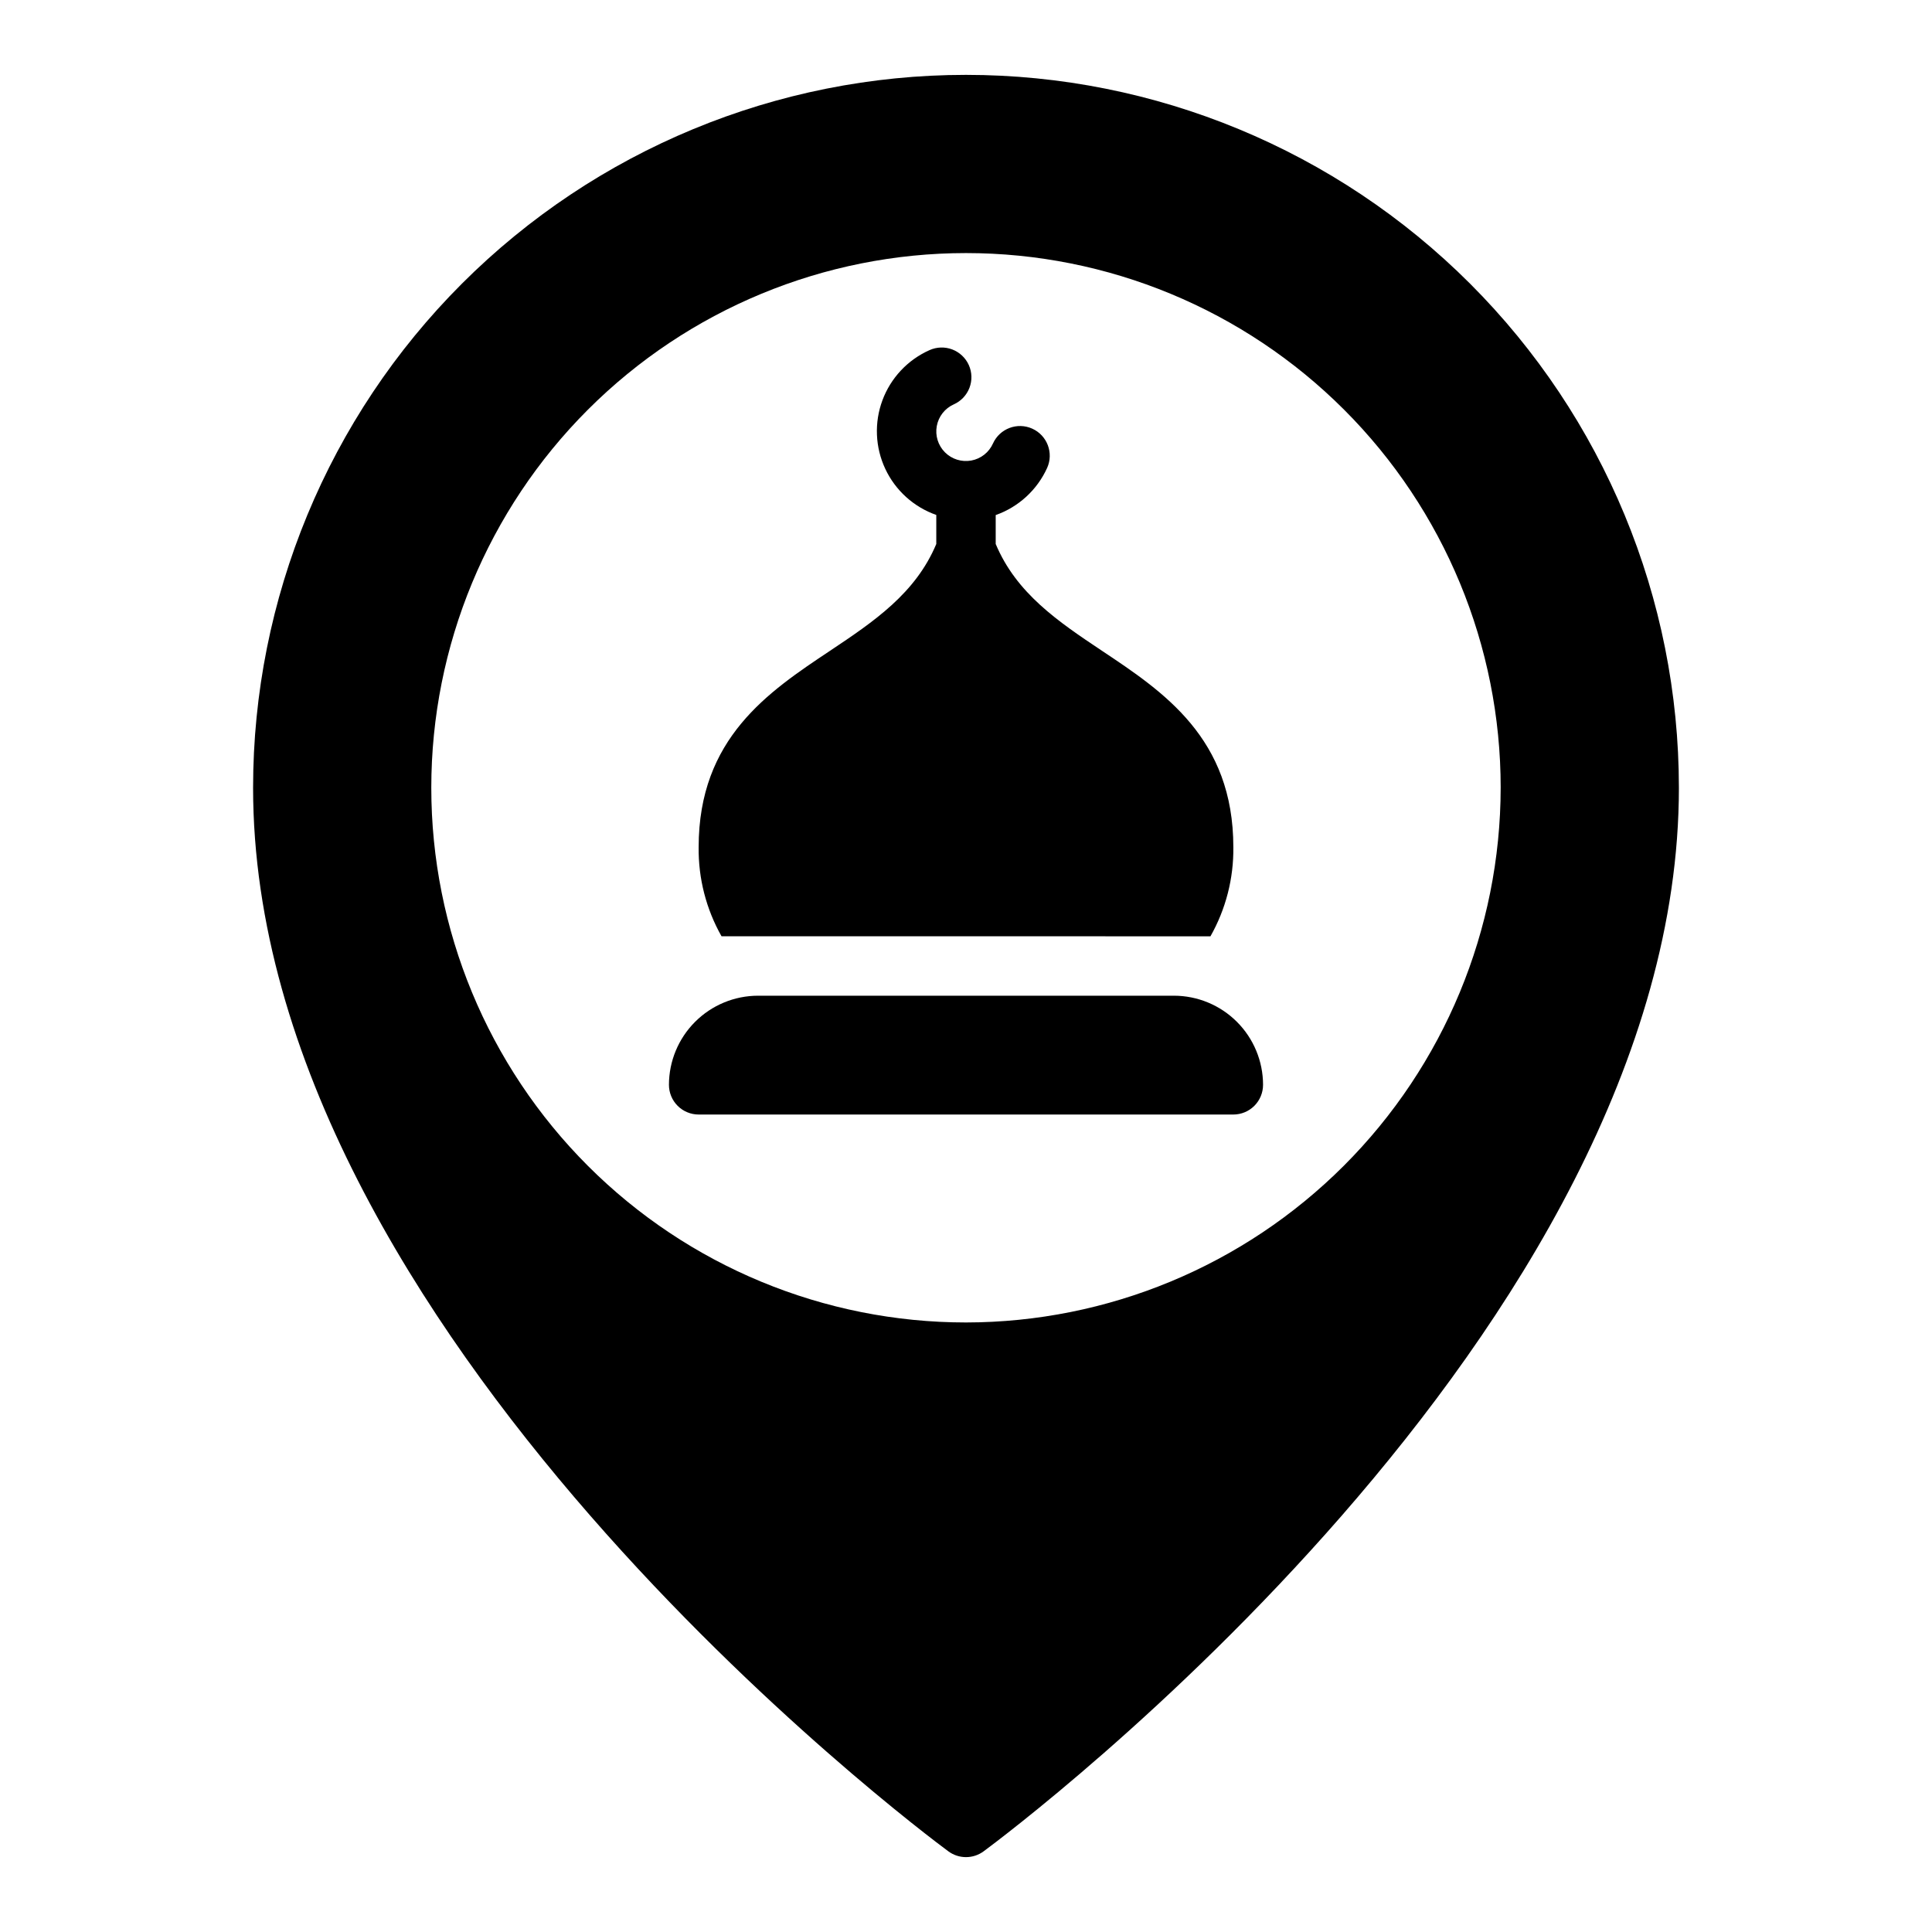 <?xml version="1.0" encoding="UTF-8"?>
<!-- The Best Svg Icon site in the world: iconSvg.co, Visit us! https://iconsvg.co -->
<svg fill="#000000" width="800px" height="800px" version="1.1" viewBox="144 144 512 512" xmlns="http://www.w3.org/2000/svg">
 <path d="m478.72 431.49c0 2.086-0.828 4.09-2.305 5.566-1.477 1.477-3.481 2.305-5.566 2.305h-141.7c-2.086 0-4.09-0.828-5.566-2.305-1.477-1.477-2.305-3.481-2.305-5.566 0.008-6.262 2.5-12.266 6.926-16.691 4.426-4.43 10.43-6.918 16.691-6.926h110.21c6.262 0.008 12.266 2.496 16.691 6.926 4.43 4.426 6.918 10.43 6.926 16.691zm-13.934-39.359v-0.004c4.074-7.195 6.164-15.344 6.062-23.613 0-28.891-18.5-41.172-34.793-52.035-11.676-7.785-22.711-15.25-28.184-28.32v-7.66c6.059-2.141 10.98-6.656 13.637-12.508 1.773-3.965 0.004-8.613-3.957-10.395-3.957-1.781-8.609-0.023-10.402 3.93-1.055 2.359-3.199 4.051-5.742 4.519-2.539 0.469-5.148-0.34-6.977-2.164-1.828-1.828-2.641-4.438-2.172-6.977 0.465-2.543 2.152-4.691 4.512-5.746 1.91-0.852 3.402-2.43 4.148-4.383 0.746-1.957 0.684-4.129-0.176-6.035-0.859-1.906-2.441-3.394-4.398-4.137-1.957-0.738-4.125-0.668-6.031 0.195-5.766 2.574-10.254 7.359-12.457 13.277-2.199 5.922-1.926 12.477 0.758 18.191 2.684 5.719 7.555 10.113 13.512 12.203v7.691c-5.473 13.07-16.504 20.535-28.184 28.32-16.293 10.859-34.793 23.141-34.793 52.031-0.102 8.27 1.988 16.418 6.062 23.613zm124.14-39.363c0 144.01-176.73 276.29-184.25 281.85-2.781 2.055-6.574 2.055-9.355 0-7.527-5.562-184.25-137.84-184.25-281.85 0-50.105 19.906-98.16 55.336-133.59 35.43-35.43 83.484-55.336 133.59-55.336 50.105 0 98.16 19.906 133.59 55.336 35.434 35.434 55.336 83.488 55.336 133.59zm-47.23 0c0-37.578-14.93-73.621-41.504-100.2-26.57-26.57-62.613-41.5-100.19-41.5-37.582 0-73.621 14.93-100.2 41.5-26.574 26.574-41.504 62.617-41.504 100.2 0 37.582 14.93 73.621 41.504 100.2 26.574 26.574 62.613 41.5 100.2 41.5 37.566-0.039 73.582-14.984 100.14-41.547 26.566-26.562 41.508-62.582 41.551-100.15z"/>
</svg>